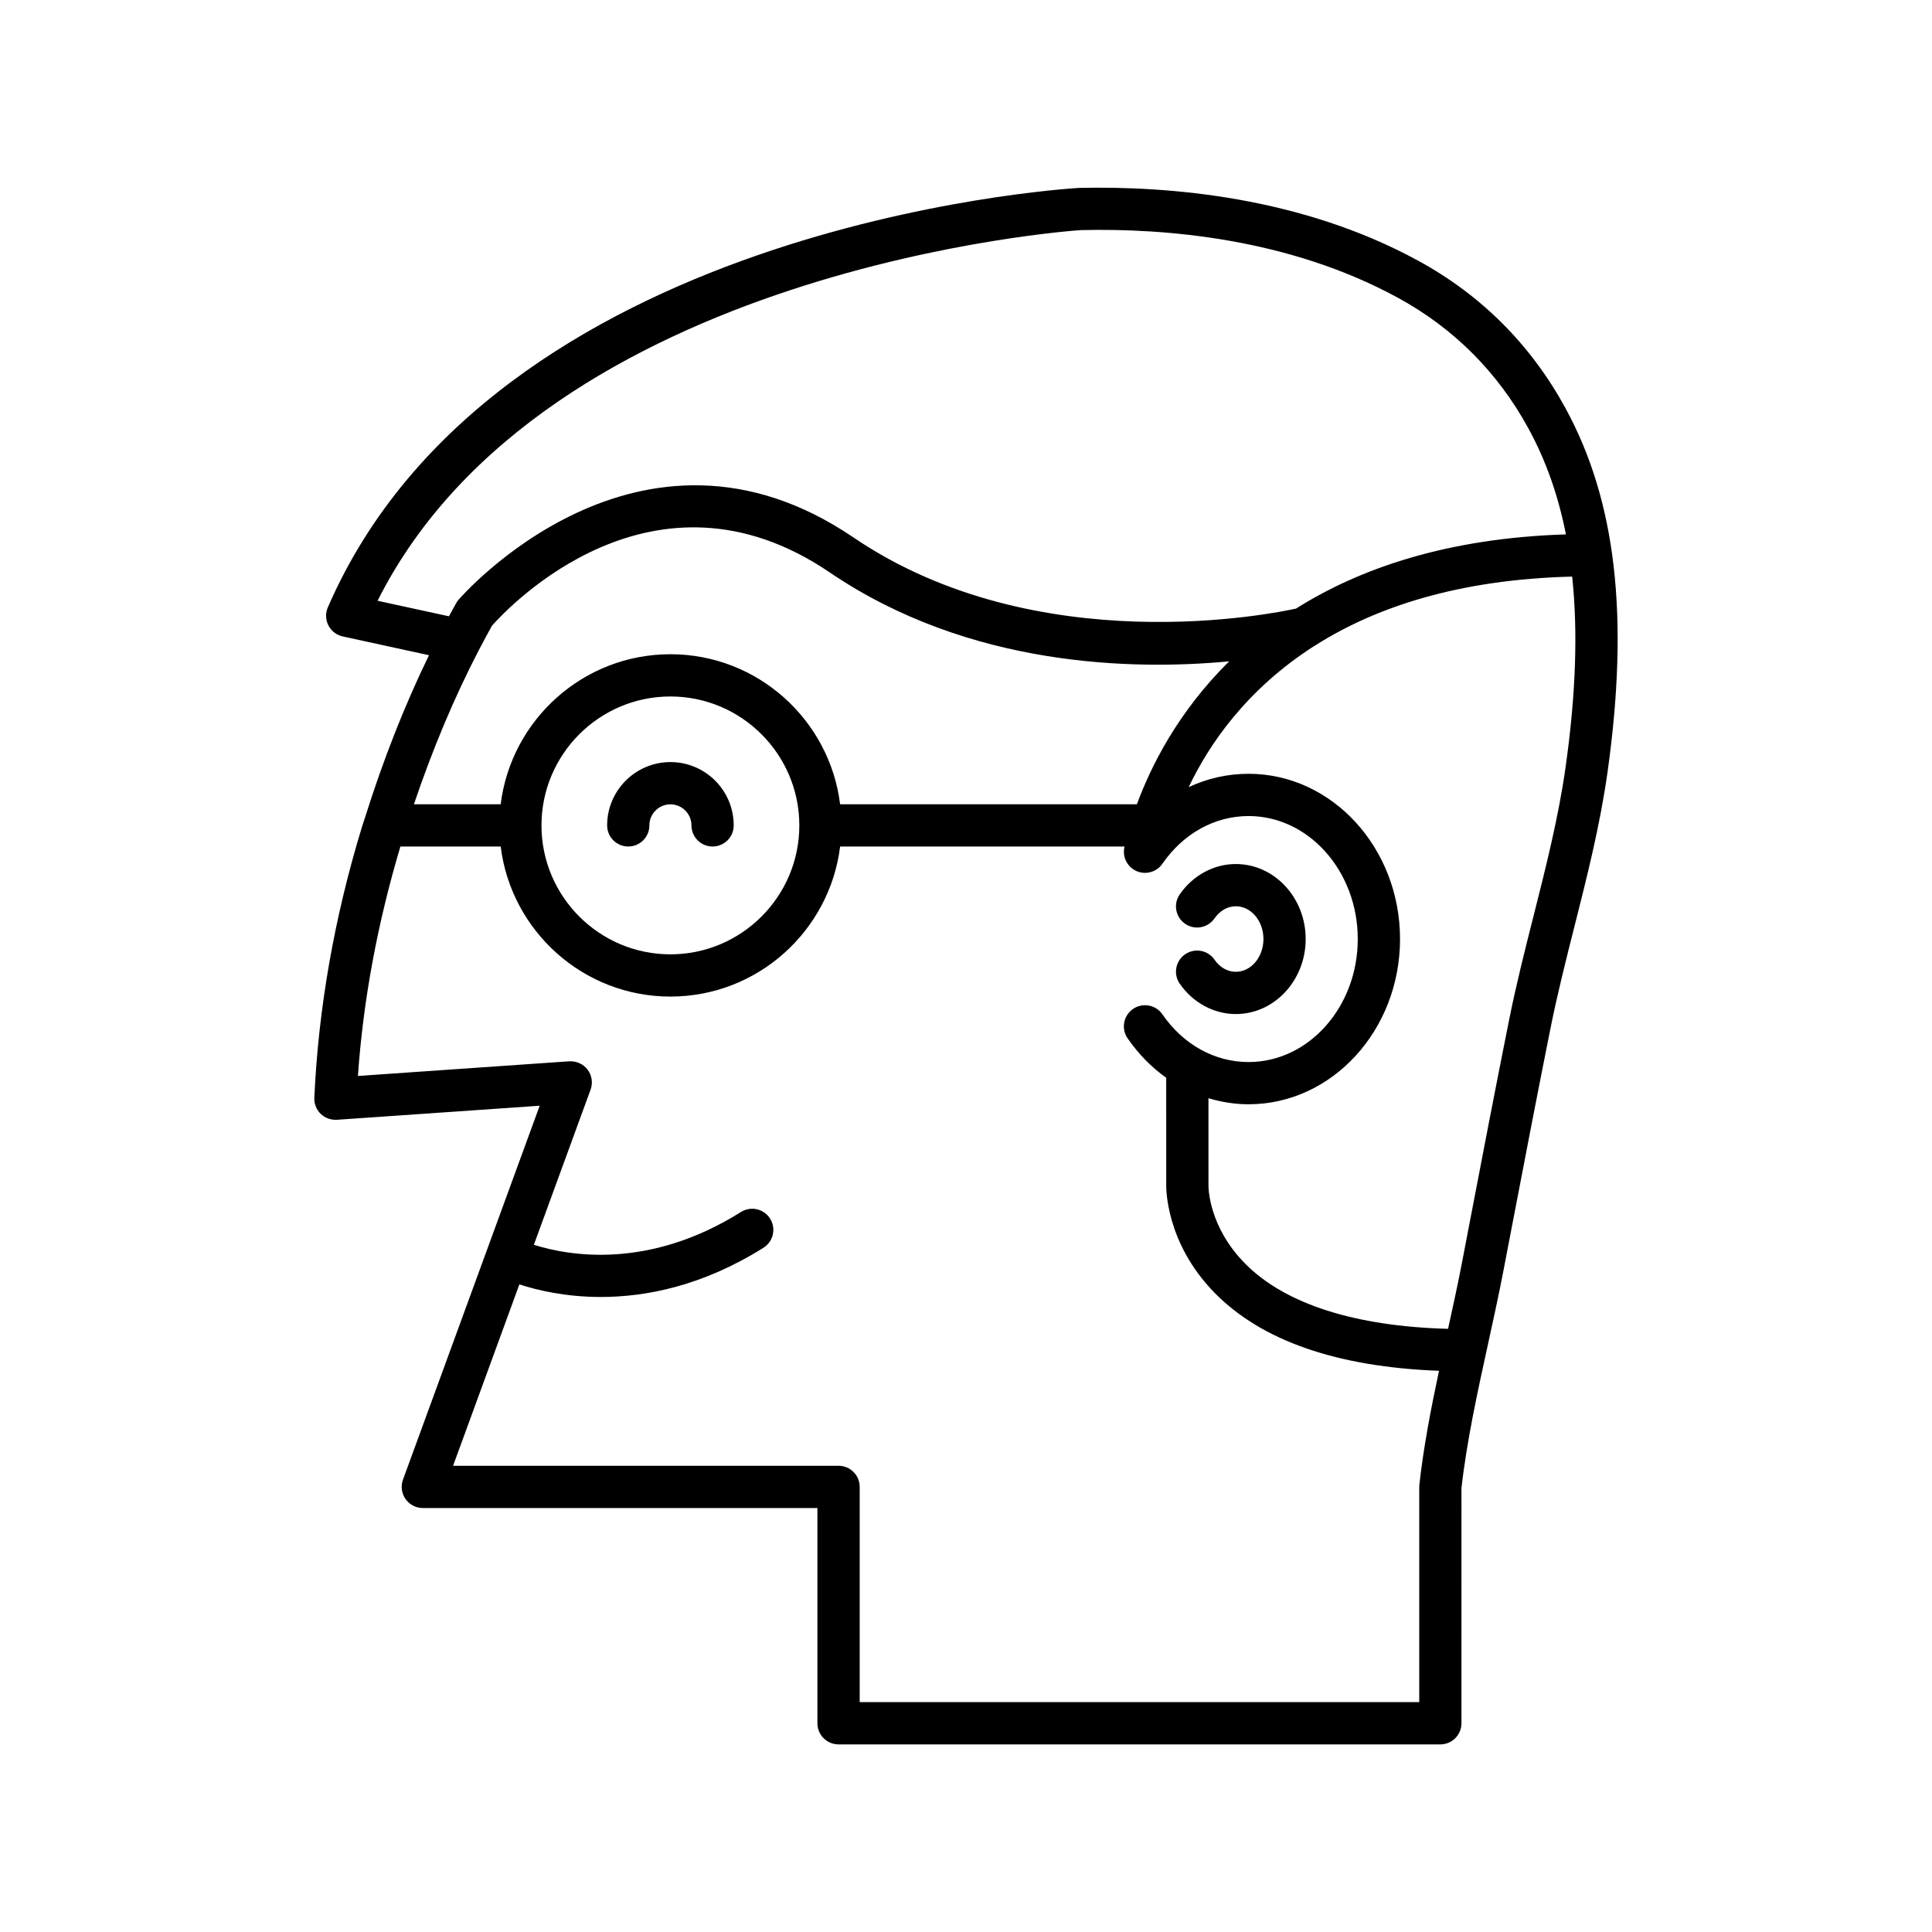 <?xml version="1.0" encoding="UTF-8"?>
<!-- Uploaded to: ICON Repo, www.iconrepo.com, Generator: ICON Repo Mixer Tools -->
<svg fill="#000000" width="800px" height="800px" version="1.1" viewBox="144 144 512 512" xmlns="http://www.w3.org/2000/svg">
 <g>
  <path d="m471.51 401.54c-2.18 0-4.242-1.168-5.656-3.215-1.758-2.547-5.246-3.18-7.789-1.422-2.543 1.754-3.18 5.242-1.426 7.785 3.481 5.039 9.039 8.047 14.867 8.047 10.211 0 18.512-8.922 18.512-19.883 0-10.961-8.305-19.875-18.512-19.875-5.828 0-11.383 3.008-14.867 8.047-1.758 2.543-1.121 6.031 1.426 7.785 2.539 1.762 6.023 1.121 7.789-1.422 1.414-2.043 3.473-3.215 5.656-3.215 4.035 0 7.316 3.891 7.316 8.68 0 4.789-3.281 8.688-7.316 8.688z"/>
  <path d="m558.86 252.15c-9.18-16.805-22.316-29.953-39.051-39.074-31.031-16.918-65.863-19.805-89.82-19.281-6.324 0.379-155.41 10.41-199.11 111.17-0.668 1.535-0.609 3.285 0.152 4.777 0.766 1.492 2.156 2.559 3.793 2.918l22.863 4.977c-6.504 13.367-12.145 27.754-16.914 42.902-0.012 0.027-0.016 0.059-0.027 0.086-0.27 0.855-0.566 1.684-0.828 2.543-7.297 23.883-11.543 48.023-12.617 71.75-0.07 1.59 0.543 3.144 1.68 4.258 1.141 1.113 2.68 1.652 4.301 1.578l53.742-3.727-36.227 99.094c-0.625 1.715-0.379 3.637 0.672 5.133 1.047 1.496 2.758 2.391 4.586 2.391h104.57v57.039c0 3.094 2.508 5.598 5.598 5.598h159.48c3.09 0 5.598-2.504 5.598-5.598l0.004-62.328c1.387-12.371 4.254-25.477 7.031-38.148 1.441-6.578 2.871-13.121 4.109-19.559l2.156-11.234c3.398-17.723 6.805-35.496 10.336-53.098 1.805-8.988 4.098-18.051 6.312-26.812 3.34-13.203 6.793-26.852 8.758-40.848 5.805-41.297 2.262-71.965-11.152-96.508zm-314.8 51.059c44.543-88.652 185.14-98.156 186.39-98.23 22.391-0.531 55.133 2.18 84 17.926 14.816 8.078 26.449 19.723 34.586 34.613 4.598 8.418 7.906 17.715 9.953 28.102-31.414 0.988-54.562 8.965-71.527 19.66-5.621 1.25-68.59 14.227-117.29-18.852-56.918-38.656-104.2 15.98-104.67 16.531-0.23 0.277-0.438 0.574-0.613 0.887-0.645 1.148-1.281 2.312-1.914 3.477zm26.789 13.172c0.035-0.066 0.07-0.133 0.105-0.195 1.117-2.152 2.262-4.273 3.426-6.367 4.266-4.828 42.773-45.867 89.5-14.125 37.125 25.219 80.688 25.945 105.87 23.566-13.668 13.461-20.84 28.031-24.461 37.883h-78.648c-2.773-22.379-21.863-39.766-44.977-39.766s-42.207 17.387-44.98 39.766h-22.996c4.898-14.457 10.609-28.141 17.16-40.762zm84.98 46.359c0 18.84-15.324 34.168-34.164 34.168-18.84 0-34.168-15.328-34.168-34.168 0-18.84 15.324-34.168 34.168-34.168 18.84 0 34.164 15.328 34.164 34.168zm164.32 174.69c-0.023 0.203-0.031 0.406-0.031 0.613v57.039h-148.29v-57.039c0-3.094-2.508-5.598-5.598-5.598h-102.16l17.57-48.066c4.793 1.555 12.242 3.332 21.594 3.332 12.004 0 27.008-2.938 43.09-13.043 2.617-1.645 3.406-5.102 1.762-7.719-1.641-2.617-5.094-3.394-7.719-1.762-24.574 15.453-45.832 11.566-54.883 8.691l15.027-41.113c0.652-1.781 0.355-3.773-0.785-5.285-1.141-1.52-2.957-2.316-4.863-2.227l-56.008 3.887c1.398-20.133 5.211-40.547 11.254-60.805h26.578c2.773 22.379 21.867 39.766 44.98 39.766s42.207-17.387 44.977-39.766h75.367c-0.055 0.285-0.094 0.492-0.098 0.523-0.406 2.582 1.031 5.094 3.453 6.062 2.426 0.957 5.203 0.125 6.68-2.016 5.547-8.035 13.871-12.645 22.836-12.645 15.961 0 28.941 14.625 28.941 32.594 0 17.973-12.984 32.598-28.941 32.598-8.965 0-17.289-4.609-22.836-12.645-1.754-2.547-5.246-3.172-7.789-1.426-2.543 1.762-3.18 5.242-1.426 7.789 2.891 4.188 6.356 7.699 10.227 10.449l0.004 28.418c-0.016 0.617-0.207 15.234 12.738 28.488 12.52 12.824 32.598 19.738 59.555 20.75-2.137 10.051-4.109 20.234-5.203 30.152zm38.777-190.33c-1.879 13.395-5.258 26.742-8.523 39.656-2.254 8.895-4.578 18.094-6.438 27.355-3.535 17.637-6.949 35.434-10.355 53.191l-2.152 11.234c-1.113 5.801-2.406 11.699-3.703 17.617-24.527-0.648-43.094-6.523-53.715-17.215-9.746-9.812-9.785-20.242-9.781-20.77l-0.004-23.129c3.418 1.016 6.969 1.605 10.629 1.605 22.133 0 40.141-19.648 40.141-43.793s-18.008-43.789-40.141-43.789c-5.566 0-10.938 1.223-15.859 3.535 5.363-11.316 15.277-25.828 33.027-37.25 0.227-0.137 0.457-0.242 0.66-0.406 15.746-9.957 37.645-17.391 67.934-18.137 1.543 14.598 0.969 31.184-1.719 50.293z"/>
  <path d="m321.67 345.96c-9.246 0-16.773 7.523-16.773 16.773 0 3.094 2.508 5.598 5.598 5.598 3.09 0 5.598-2.504 5.598-5.598 0-3.074 2.5-5.574 5.574-5.574 3.074 0 5.574 2.504 5.574 5.574 0 3.094 2.508 5.598 5.598 5.598 3.09 0 5.598-2.504 5.598-5.598 0.004-9.25-7.516-16.773-16.766-16.773z"/>
 </g>
</svg>